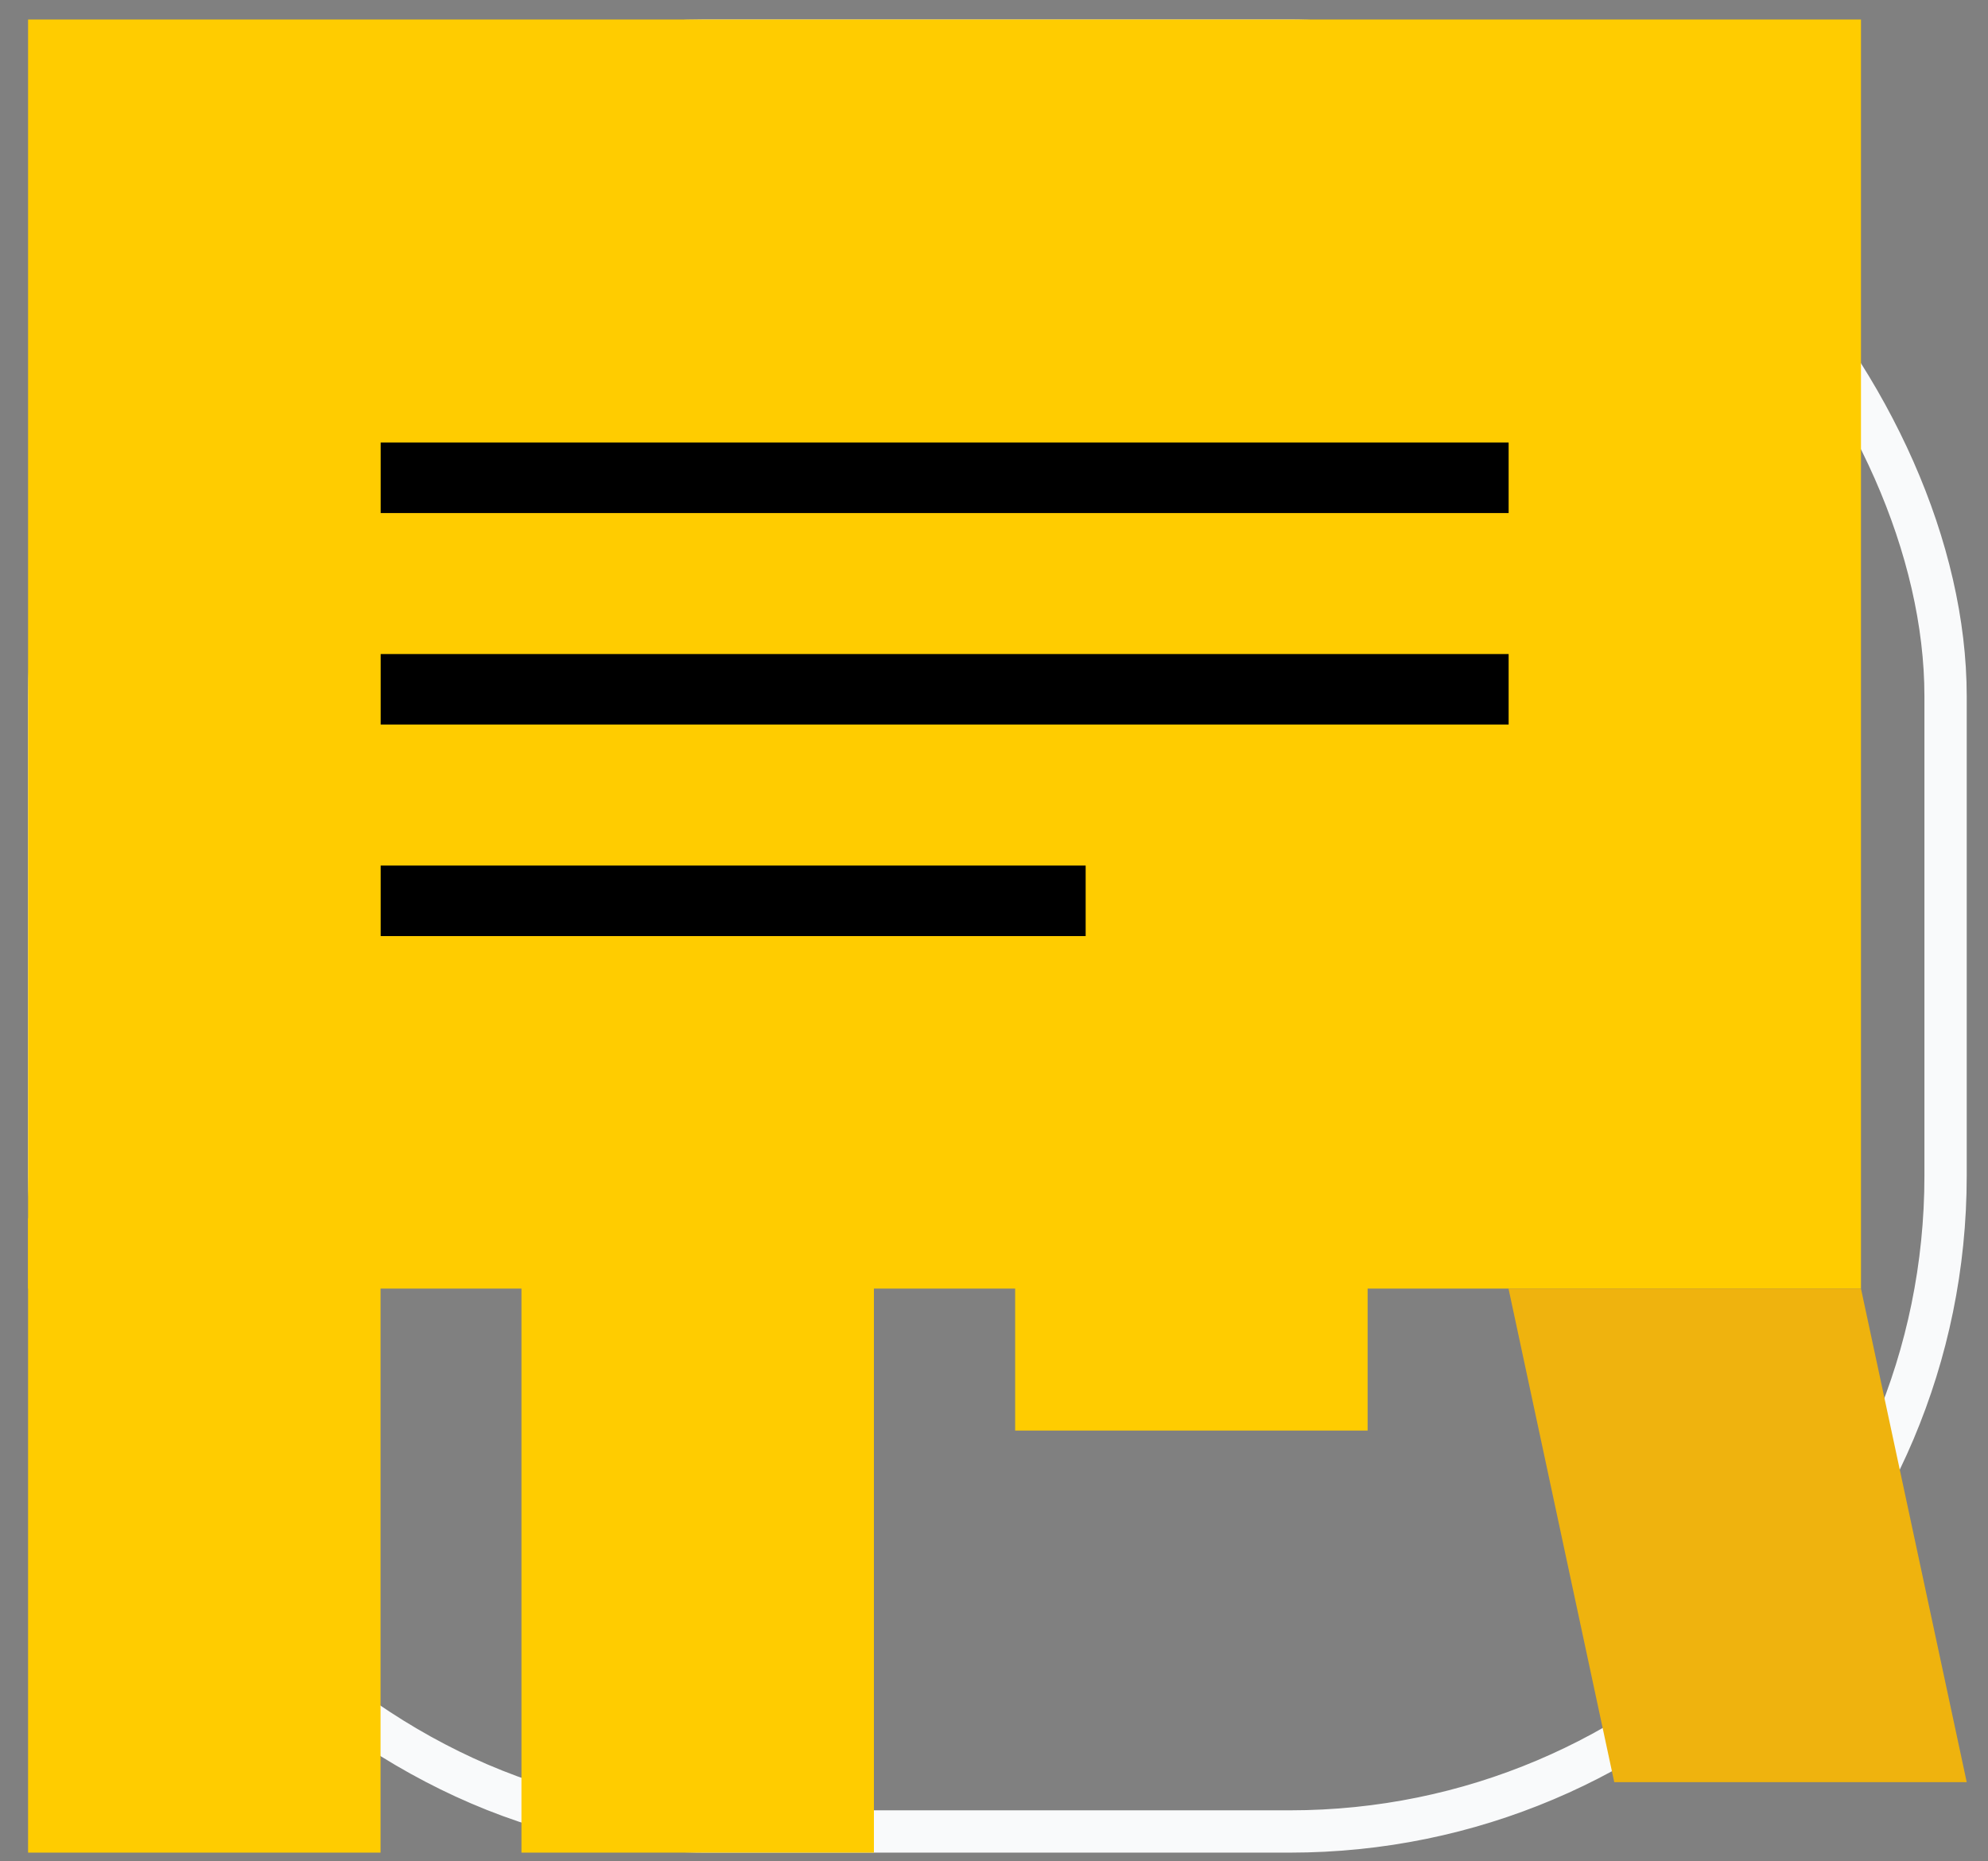 <svg width="47" height="44" viewBox="0 0 47 44" fill="none" xmlns="http://www.w3.org/2000/svg">
<rect x="0" y="0" width="47" height="44" fill="#808080" stroke="none"/>
<rect x="1.164" y="0.961" width="44.833" height="42.333" rx="15.5" stroke="#F9FAFB"/>
<path fill-rule="evenodd" clip-rule="evenodd" d="M0.664 30.461H43.997V0.461H0.664V30.461Z" fill="#FFCC00"/>
<path fill-rule="evenodd" clip-rule="evenodd" d="M12.328 43.794H20.661V28.795H12.328V43.794Z" fill="#FFCC00"/>
<path fill-rule="evenodd" clip-rule="evenodd" d="M24 33.817H32.333V28.795H24V33.817Z" fill="#FFCC00"/>
<path fill-rule="evenodd" clip-rule="evenodd" d="M0.664 43.794H8.997V28.795H0.664V43.794Z" fill="#FFCC00"/>
<path fill-rule="evenodd" clip-rule="evenodd" d="M35.664 30.461L38.164 42.128H46.497L43.997 30.461H35.664Z" fill="#EFB30E"/>
<path fill-rule="evenodd" clip-rule="evenodd" d="M9 12.128H35.667V10.461H9V12.128Z" fill="black"/>
<path fill-rule="evenodd" clip-rule="evenodd" d="M9 17.128H35.667V15.461H9V17.128Z" fill="black"/>
<path fill-rule="evenodd" clip-rule="evenodd" d="M9 22.128H25.667V20.461H9V22.128Z" fill="black"/>
</svg>
